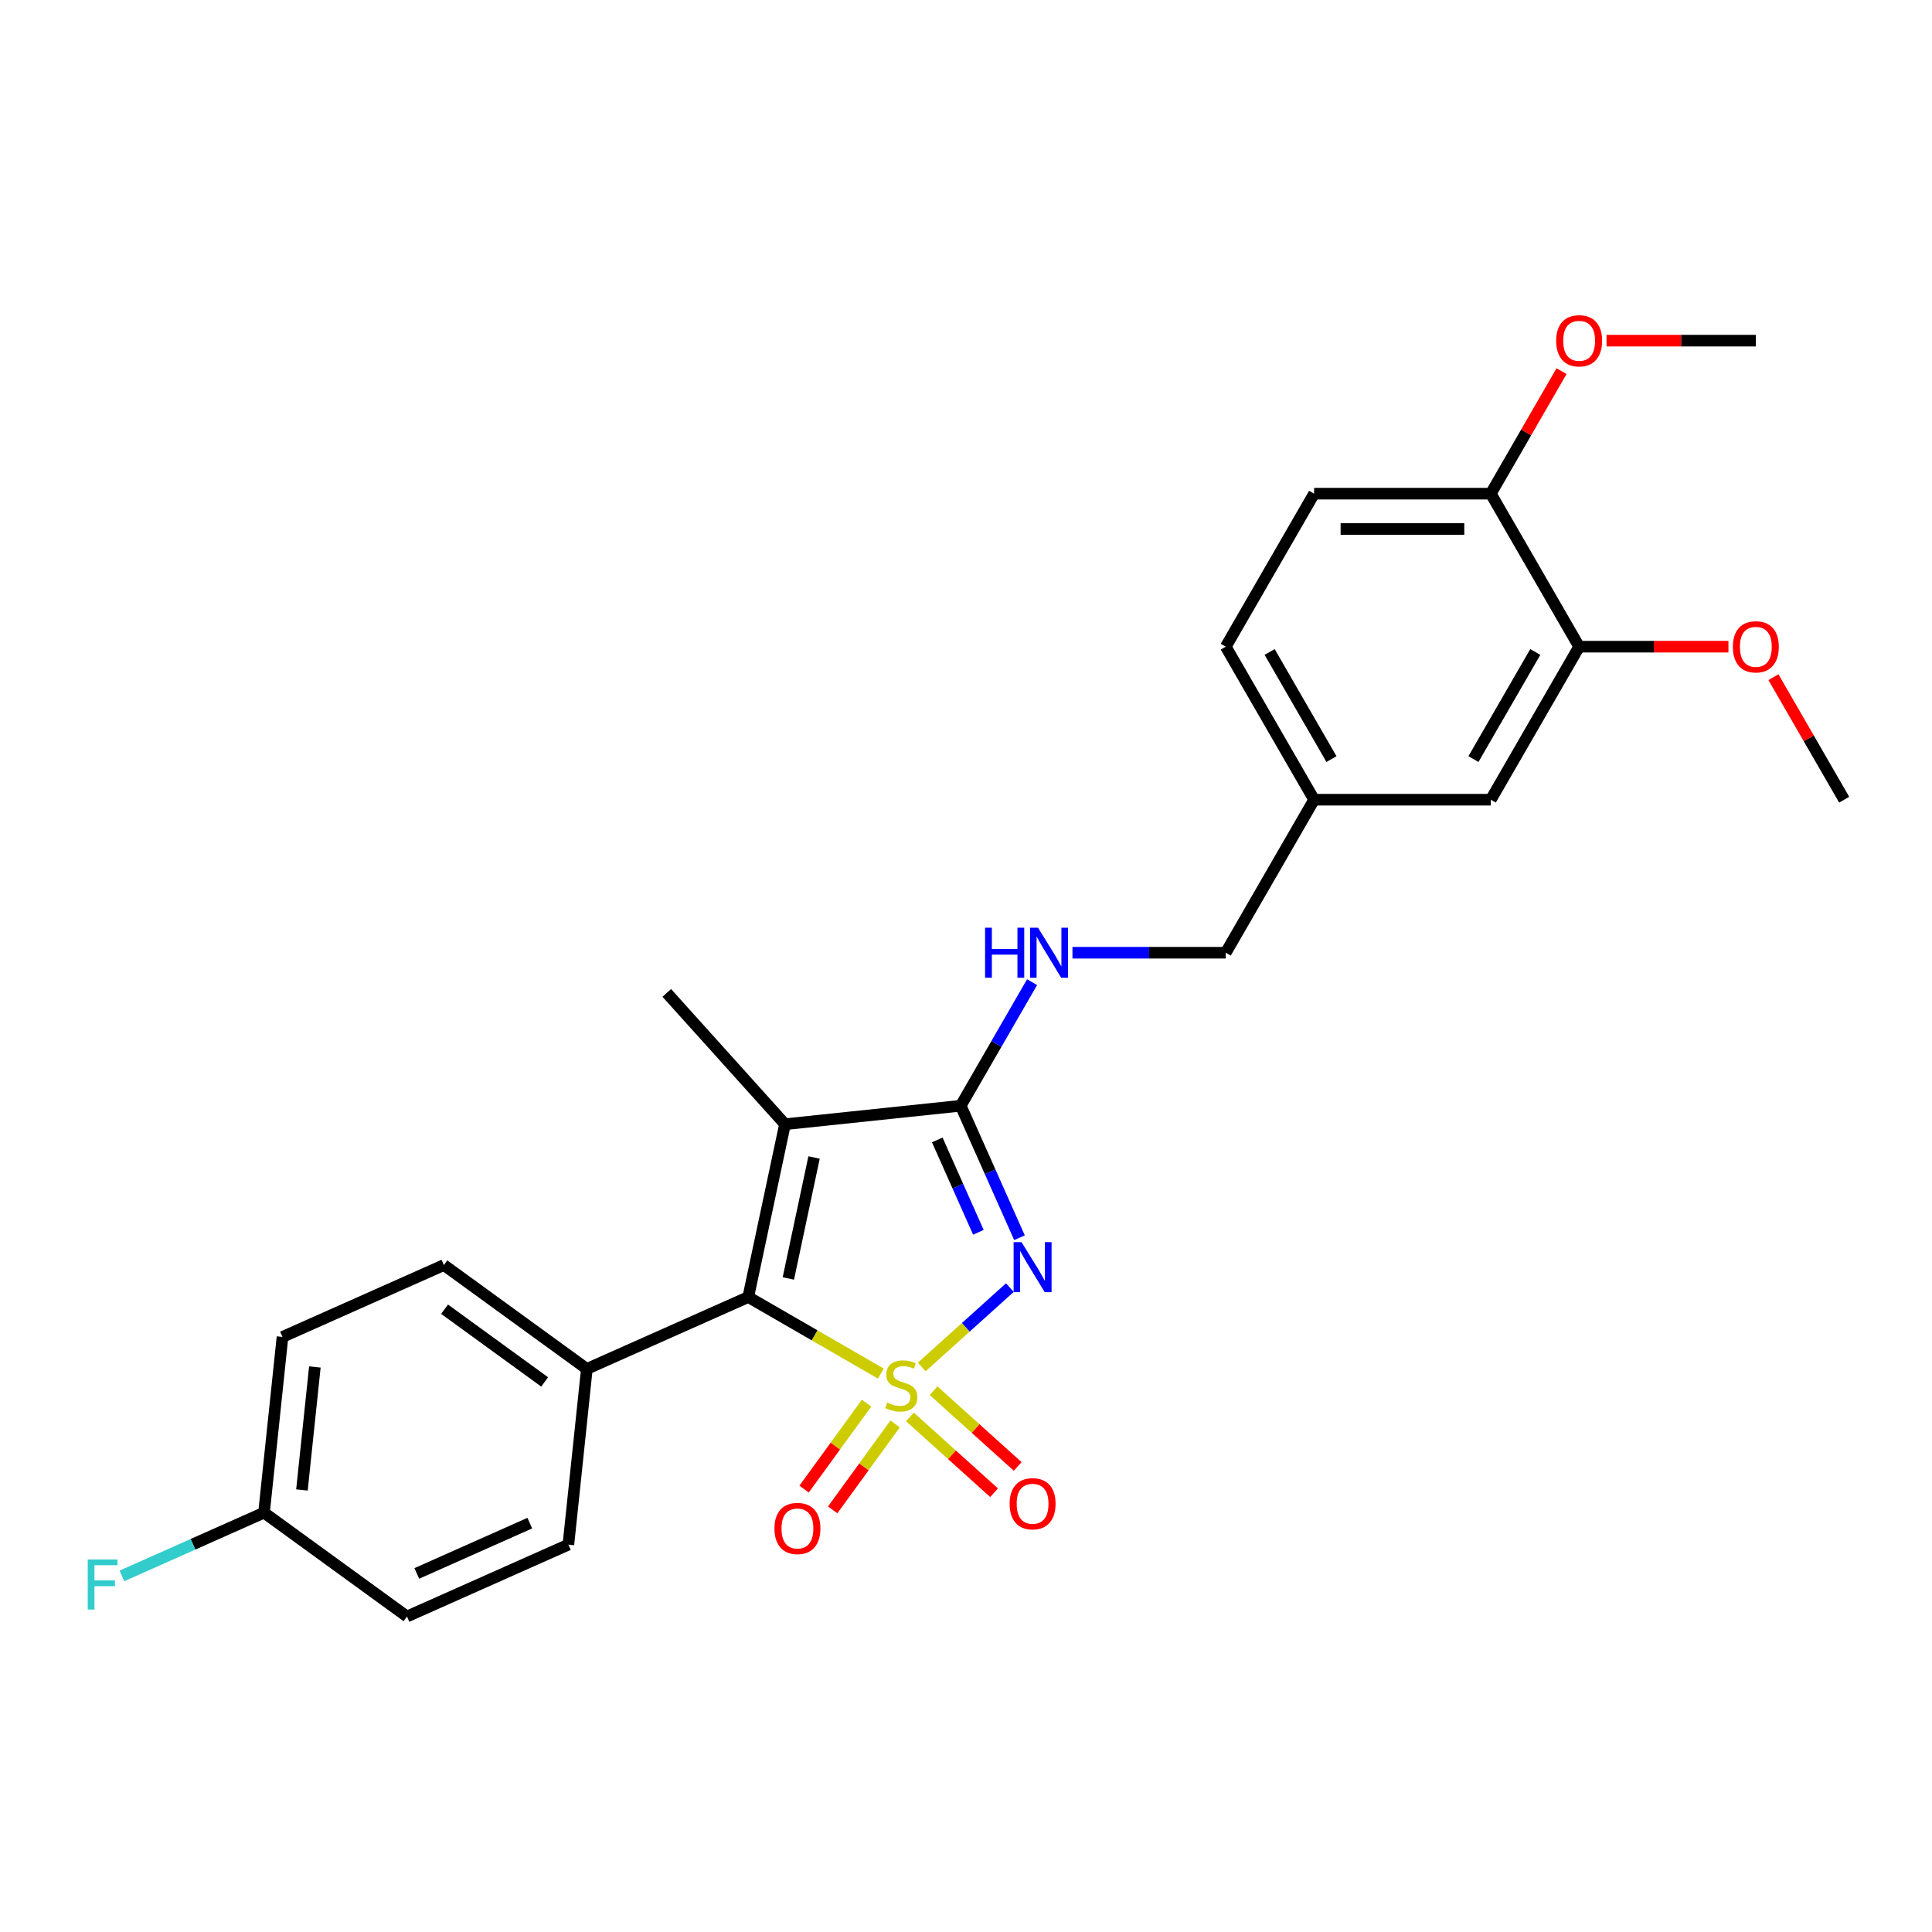 <?xml version='1.0' encoding='iso-8859-1'?>
<svg version='1.1' baseProfile='full'
              xmlns='http://www.w3.org/2000/svg'
                      xmlns:rdkit='http://www.rdkit.org/xml'
                      xmlns:xlink='http://www.w3.org/1999/xlink'
                  xml:space='preserve'
width='1000px' height='1000px' viewBox='0 0 1000 1000'>
<!-- END OF HEADER -->
<rect style='opacity:1.0;fill:#FFFFFF;stroke:none' width='1000' height='1000' x='0' y='0'> </rect>
<path class='bond-0' d='M 477.095,707.539 L 499.905,687' style='fill:none;fill-rule:evenodd;stroke:#CCCC00;stroke-width:6px;stroke-linecap:butt;stroke-linejoin:miter;stroke-opacity:1' />
<path class='bond-0' d='M 499.905,687 L 522.716,666.462' style='fill:none;fill-rule:evenodd;stroke:#0000FF;stroke-width:6px;stroke-linecap:butt;stroke-linejoin:miter;stroke-opacity:1' />
<path class='bond-1' d='M 455.914,710.961 L 421.608,691.154' style='fill:none;fill-rule:evenodd;stroke:#CCCC00;stroke-width:6px;stroke-linecap:butt;stroke-linejoin:miter;stroke-opacity:1' />
<path class='bond-1' d='M 421.608,691.154 L 387.302,671.348' style='fill:none;fill-rule:evenodd;stroke:#000000;stroke-width:6px;stroke-linecap:butt;stroke-linejoin:miter;stroke-opacity:1' />
<path class='bond-4' d='M 470.975,733.407 L 492.752,753.016' style='fill:none;fill-rule:evenodd;stroke:#CCCC00;stroke-width:6px;stroke-linecap:butt;stroke-linejoin:miter;stroke-opacity:1' />
<path class='bond-4' d='M 492.752,753.016 L 514.53,772.624' style='fill:none;fill-rule:evenodd;stroke:#FF0000;stroke-width:6px;stroke-linecap:butt;stroke-linejoin:miter;stroke-opacity:1' />
<path class='bond-4' d='M 483.214,719.814 L 504.991,739.423' style='fill:none;fill-rule:evenodd;stroke:#CCCC00;stroke-width:6px;stroke-linecap:butt;stroke-linejoin:miter;stroke-opacity:1' />
<path class='bond-4' d='M 504.991,739.423 L 526.769,759.031' style='fill:none;fill-rule:evenodd;stroke:#FF0000;stroke-width:6px;stroke-linecap:butt;stroke-linejoin:miter;stroke-opacity:1' />
<path class='bond-5' d='M 448.515,726.276 L 432.357,748.516' style='fill:none;fill-rule:evenodd;stroke:#CCCC00;stroke-width:6px;stroke-linecap:butt;stroke-linejoin:miter;stroke-opacity:1' />
<path class='bond-5' d='M 432.357,748.516 L 416.198,770.756' style='fill:none;fill-rule:evenodd;stroke:#FF0000;stroke-width:6px;stroke-linecap:butt;stroke-linejoin:miter;stroke-opacity:1' />
<path class='bond-5' d='M 463.313,737.027 L 447.154,759.267' style='fill:none;fill-rule:evenodd;stroke:#CCCC00;stroke-width:6px;stroke-linecap:butt;stroke-linejoin:miter;stroke-opacity:1' />
<path class='bond-5' d='M 447.154,759.267 L 430.996,781.507' style='fill:none;fill-rule:evenodd;stroke:#FF0000;stroke-width:6px;stroke-linecap:butt;stroke-linejoin:miter;stroke-opacity:1' />
<path class='bond-2' d='M 527.685,640.643 L 512.478,606.487' style='fill:none;fill-rule:evenodd;stroke:#0000FF;stroke-width:6px;stroke-linecap:butt;stroke-linejoin:miter;stroke-opacity:1' />
<path class='bond-2' d='M 512.478,606.487 L 497.27,572.331' style='fill:none;fill-rule:evenodd;stroke:#000000;stroke-width:6px;stroke-linecap:butt;stroke-linejoin:miter;stroke-opacity:1' />
<path class='bond-2' d='M 506.413,637.836 L 495.768,613.927' style='fill:none;fill-rule:evenodd;stroke:#0000FF;stroke-width:6px;stroke-linecap:butt;stroke-linejoin:miter;stroke-opacity:1' />
<path class='bond-2' d='M 495.768,613.927 L 485.123,590.018' style='fill:none;fill-rule:evenodd;stroke:#000000;stroke-width:6px;stroke-linecap:butt;stroke-linejoin:miter;stroke-opacity:1' />
<path class='bond-3' d='M 387.302,671.348 L 406.316,581.891' style='fill:none;fill-rule:evenodd;stroke:#000000;stroke-width:6px;stroke-linecap:butt;stroke-linejoin:miter;stroke-opacity:1' />
<path class='bond-3' d='M 408.045,661.732 L 421.355,599.112' style='fill:none;fill-rule:evenodd;stroke:#000000;stroke-width:6px;stroke-linecap:butt;stroke-linejoin:miter;stroke-opacity:1' />
<path class='bond-7' d='M 387.302,671.348 L 303.753,708.546' style='fill:none;fill-rule:evenodd;stroke:#000000;stroke-width:6px;stroke-linecap:butt;stroke-linejoin:miter;stroke-opacity:1' />
<path class='bond-6' d='M 497.27,572.331 L 515.736,540.348' style='fill:none;fill-rule:evenodd;stroke:#000000;stroke-width:6px;stroke-linecap:butt;stroke-linejoin:miter;stroke-opacity:1' />
<path class='bond-6' d='M 515.736,540.348 L 534.201,508.365' style='fill:none;fill-rule:evenodd;stroke:#0000FF;stroke-width:6px;stroke-linecap:butt;stroke-linejoin:miter;stroke-opacity:1' />
<path class='bond-26' d='M 497.27,572.331 L 406.316,581.891' style='fill:none;fill-rule:evenodd;stroke:#000000;stroke-width:6px;stroke-linecap:butt;stroke-linejoin:miter;stroke-opacity:1' />
<path class='bond-14' d='M 406.316,581.891 L 345.121,513.927' style='fill:none;fill-rule:evenodd;stroke:#000000;stroke-width:6px;stroke-linecap:butt;stroke-linejoin:miter;stroke-opacity:1' />
<path class='bond-16' d='M 555.107,493.129 L 594.78,493.129' style='fill:none;fill-rule:evenodd;stroke:#0000FF;stroke-width:6px;stroke-linecap:butt;stroke-linejoin:miter;stroke-opacity:1' />
<path class='bond-16' d='M 594.78,493.129 L 634.453,493.129' style='fill:none;fill-rule:evenodd;stroke:#000000;stroke-width:6px;stroke-linecap:butt;stroke-linejoin:miter;stroke-opacity:1' />
<path class='bond-11' d='M 303.753,708.546 L 229.765,654.79' style='fill:none;fill-rule:evenodd;stroke:#000000;stroke-width:6px;stroke-linecap:butt;stroke-linejoin:miter;stroke-opacity:1' />
<path class='bond-11' d='M 281.904,715.28 L 230.112,677.651' style='fill:none;fill-rule:evenodd;stroke:#000000;stroke-width:6px;stroke-linecap:butt;stroke-linejoin:miter;stroke-opacity:1' />
<path class='bond-12' d='M 303.753,708.546 L 294.194,799.5' style='fill:none;fill-rule:evenodd;stroke:#000000;stroke-width:6px;stroke-linecap:butt;stroke-linejoin:miter;stroke-opacity:1' />
<path class='bond-8' d='M 817.363,334.724 L 771.635,413.927' style='fill:none;fill-rule:evenodd;stroke:#000000;stroke-width:6px;stroke-linecap:butt;stroke-linejoin:miter;stroke-opacity:1' />
<path class='bond-8' d='M 794.663,337.459 L 762.654,392.901' style='fill:none;fill-rule:evenodd;stroke:#000000;stroke-width:6px;stroke-linecap:butt;stroke-linejoin:miter;stroke-opacity:1' />
<path class='bond-21' d='M 817.363,334.724 L 856.003,334.724' style='fill:none;fill-rule:evenodd;stroke:#000000;stroke-width:6px;stroke-linecap:butt;stroke-linejoin:miter;stroke-opacity:1' />
<path class='bond-21' d='M 856.003,334.724 L 894.642,334.724' style='fill:none;fill-rule:evenodd;stroke:#FF0000;stroke-width:6px;stroke-linecap:butt;stroke-linejoin:miter;stroke-opacity:1' />
<path class='bond-28' d='M 817.363,334.724 L 771.635,255.522' style='fill:none;fill-rule:evenodd;stroke:#000000;stroke-width:6px;stroke-linecap:butt;stroke-linejoin:miter;stroke-opacity:1' />
<path class='bond-9' d='M 771.635,255.522 L 680.18,255.522' style='fill:none;fill-rule:evenodd;stroke:#000000;stroke-width:6px;stroke-linecap:butt;stroke-linejoin:miter;stroke-opacity:1' />
<path class='bond-9' d='M 757.917,273.813 L 693.899,273.813' style='fill:none;fill-rule:evenodd;stroke:#000000;stroke-width:6px;stroke-linecap:butt;stroke-linejoin:miter;stroke-opacity:1' />
<path class='bond-23' d='M 771.635,255.522 L 789.942,223.813' style='fill:none;fill-rule:evenodd;stroke:#000000;stroke-width:6px;stroke-linecap:butt;stroke-linejoin:miter;stroke-opacity:1' />
<path class='bond-23' d='M 789.942,223.813 L 808.249,192.105' style='fill:none;fill-rule:evenodd;stroke:#FF0000;stroke-width:6px;stroke-linecap:butt;stroke-linejoin:miter;stroke-opacity:1' />
<path class='bond-10' d='M 771.635,413.927 L 680.18,413.927' style='fill:none;fill-rule:evenodd;stroke:#000000;stroke-width:6px;stroke-linecap:butt;stroke-linejoin:miter;stroke-opacity:1' />
<path class='bond-20' d='M 229.765,654.79 L 146.217,691.988' style='fill:none;fill-rule:evenodd;stroke:#000000;stroke-width:6px;stroke-linecap:butt;stroke-linejoin:miter;stroke-opacity:1' />
<path class='bond-19' d='M 294.194,799.5 L 210.646,836.698' style='fill:none;fill-rule:evenodd;stroke:#000000;stroke-width:6px;stroke-linecap:butt;stroke-linejoin:miter;stroke-opacity:1' />
<path class='bond-19' d='M 274.222,788.37 L 215.738,814.408' style='fill:none;fill-rule:evenodd;stroke:#000000;stroke-width:6px;stroke-linecap:butt;stroke-linejoin:miter;stroke-opacity:1' />
<path class='bond-13' d='M 680.18,255.522 L 634.453,334.724' style='fill:none;fill-rule:evenodd;stroke:#000000;stroke-width:6px;stroke-linecap:butt;stroke-linejoin:miter;stroke-opacity:1' />
<path class='bond-15' d='M 680.18,413.927 L 634.453,493.129' style='fill:none;fill-rule:evenodd;stroke:#000000;stroke-width:6px;stroke-linecap:butt;stroke-linejoin:miter;stroke-opacity:1' />
<path class='bond-18' d='M 680.18,413.927 L 634.453,334.724' style='fill:none;fill-rule:evenodd;stroke:#000000;stroke-width:6px;stroke-linecap:butt;stroke-linejoin:miter;stroke-opacity:1' />
<path class='bond-18' d='M 689.162,392.901 L 657.153,337.459' style='fill:none;fill-rule:evenodd;stroke:#000000;stroke-width:6px;stroke-linecap:butt;stroke-linejoin:miter;stroke-opacity:1' />
<path class='bond-17' d='M 136.657,782.942 L 210.646,836.698' style='fill:none;fill-rule:evenodd;stroke:#000000;stroke-width:6px;stroke-linecap:butt;stroke-linejoin:miter;stroke-opacity:1' />
<path class='bond-22' d='M 136.657,782.942 L 99.876,799.318' style='fill:none;fill-rule:evenodd;stroke:#000000;stroke-width:6px;stroke-linecap:butt;stroke-linejoin:miter;stroke-opacity:1' />
<path class='bond-22' d='M 99.876,799.318 L 63.095,815.693' style='fill:none;fill-rule:evenodd;stroke:#33CCCC;stroke-width:6px;stroke-linecap:butt;stroke-linejoin:miter;stroke-opacity:1' />
<path class='bond-27' d='M 136.657,782.942 L 146.217,691.988' style='fill:none;fill-rule:evenodd;stroke:#000000;stroke-width:6px;stroke-linecap:butt;stroke-linejoin:miter;stroke-opacity:1' />
<path class='bond-27' d='M 156.282,771.211 L 162.973,707.543' style='fill:none;fill-rule:evenodd;stroke:#000000;stroke-width:6px;stroke-linecap:butt;stroke-linejoin:miter;stroke-opacity:1' />
<path class='bond-24' d='M 917.931,350.509 L 936.238,382.218' style='fill:none;fill-rule:evenodd;stroke:#FF0000;stroke-width:6px;stroke-linecap:butt;stroke-linejoin:miter;stroke-opacity:1' />
<path class='bond-24' d='M 936.238,382.218 L 954.545,413.927' style='fill:none;fill-rule:evenodd;stroke:#000000;stroke-width:6px;stroke-linecap:butt;stroke-linejoin:miter;stroke-opacity:1' />
<path class='bond-25' d='M 831.538,176.32 L 870.178,176.32' style='fill:none;fill-rule:evenodd;stroke:#FF0000;stroke-width:6px;stroke-linecap:butt;stroke-linejoin:miter;stroke-opacity:1' />
<path class='bond-25' d='M 870.178,176.32 L 908.818,176.32' style='fill:none;fill-rule:evenodd;stroke:#000000;stroke-width:6px;stroke-linecap:butt;stroke-linejoin:miter;stroke-opacity:1' />
<path  class='atom-0' d='M 459.188 725.964
Q 459.48 726.074, 460.688 726.586
Q 461.895 727.098, 463.212 727.428
Q 464.565 727.72, 465.882 727.72
Q 468.333 727.72, 469.76 726.55
Q 471.187 725.343, 471.187 723.257
Q 471.187 721.831, 470.455 720.953
Q 469.76 720.075, 468.663 719.599
Q 467.565 719.124, 465.736 718.575
Q 463.431 717.88, 462.041 717.221
Q 460.688 716.563, 459.7 715.173
Q 458.749 713.783, 458.749 711.441
Q 458.749 708.186, 460.944 706.174
Q 463.175 704.162, 467.565 704.162
Q 470.565 704.162, 473.967 705.588
L 473.126 708.405
Q 470.016 707.125, 467.675 707.125
Q 465.151 707.125, 463.761 708.186
Q 462.37 709.21, 462.407 711.002
Q 462.407 712.393, 463.102 713.234
Q 463.834 714.075, 464.858 714.551
Q 465.919 715.026, 467.675 715.575
Q 470.016 716.307, 471.406 717.038
Q 472.796 717.77, 473.784 719.27
Q 474.808 720.733, 474.808 723.257
Q 474.808 726.842, 472.394 728.781
Q 470.016 730.684, 466.029 730.684
Q 463.724 730.684, 461.968 730.171
Q 460.249 729.696, 458.2 728.854
L 459.188 725.964
' fill='#CCCC00'/>
<path  class='atom-1' d='M 528.743 642.93
L 537.23 656.648
Q 538.072 658.001, 539.425 660.452
Q 540.779 662.903, 540.852 663.05
L 540.852 642.93
L 544.291 642.93
L 544.291 668.83
L 540.742 668.83
L 531.633 653.831
Q 530.573 652.075, 529.438 650.063
Q 528.341 648.051, 528.012 647.429
L 528.012 668.83
L 524.646 668.83
L 524.646 642.93
L 528.743 642.93
' fill='#0000FF'/>
<path  class='atom-5' d='M 522.579 778.344
Q 522.579 772.125, 525.652 768.649
Q 528.725 765.174, 534.468 765.174
Q 540.212 765.174, 543.285 768.649
Q 546.358 772.125, 546.358 778.344
Q 546.358 784.636, 543.248 788.221
Q 540.139 791.769, 534.468 791.769
Q 528.762 791.769, 525.652 788.221
Q 522.579 784.672, 522.579 778.344
M 534.468 788.843
Q 538.419 788.843, 540.541 786.209
Q 542.699 783.538, 542.699 778.344
Q 542.699 773.259, 540.541 770.698
Q 538.419 768.101, 534.468 768.101
Q 530.518 768.101, 528.359 770.661
Q 526.238 773.222, 526.238 778.344
Q 526.238 783.575, 528.359 786.209
Q 530.518 788.843, 534.468 788.843
' fill='#FF0000'/>
<path  class='atom-6' d='M 400.859 791.137
Q 400.859 784.918, 403.932 781.443
Q 407.005 777.967, 412.748 777.967
Q 418.492 777.967, 421.565 781.443
Q 424.637 784.918, 424.637 791.137
Q 424.637 797.429, 421.528 801.014
Q 418.418 804.562, 412.748 804.562
Q 407.041 804.562, 403.932 801.014
Q 400.859 797.466, 400.859 791.137
M 412.748 801.636
Q 416.699 801.636, 418.821 799.002
Q 420.979 796.331, 420.979 791.137
Q 420.979 786.052, 418.821 783.491
Q 416.699 780.894, 412.748 780.894
Q 408.797 780.894, 406.639 783.455
Q 404.517 786.015, 404.517 791.137
Q 404.517 796.368, 406.639 799.002
Q 408.797 801.636, 412.748 801.636
' fill='#FF0000'/>
<path  class='atom-7' d='M 509.873 480.179
L 513.385 480.179
L 513.385 491.19
L 526.627 491.19
L 526.627 480.179
L 530.139 480.179
L 530.139 506.079
L 526.627 506.079
L 526.627 494.117
L 513.385 494.117
L 513.385 506.079
L 509.873 506.079
L 509.873 480.179
' fill='#0000FF'/>
<path  class='atom-7' d='M 537.273 480.179
L 545.76 493.897
Q 546.601 495.251, 547.955 497.702
Q 549.308 500.153, 549.381 500.299
L 549.381 480.179
L 552.82 480.179
L 552.82 506.079
L 549.272 506.079
L 540.163 491.08
Q 539.102 489.324, 537.968 487.312
Q 536.87 485.3, 536.541 484.679
L 536.541 506.079
L 533.176 506.079
L 533.176 480.179
L 537.273 480.179
' fill='#0000FF'/>
<path  class='atom-22' d='M 896.929 334.797
Q 896.929 328.578, 900.002 325.103
Q 903.075 321.628, 908.818 321.628
Q 914.561 321.628, 917.634 325.103
Q 920.707 328.578, 920.707 334.797
Q 920.707 341.09, 917.598 344.675
Q 914.488 348.223, 908.818 348.223
Q 903.111 348.223, 900.002 344.675
Q 896.929 341.126, 896.929 334.797
M 908.818 345.296
Q 912.769 345.296, 914.891 342.663
Q 917.049 339.992, 917.049 334.797
Q 917.049 329.713, 914.891 327.152
Q 912.769 324.554, 908.818 324.554
Q 904.867 324.554, 902.709 327.115
Q 900.587 329.676, 900.587 334.797
Q 900.587 340.029, 902.709 342.663
Q 904.867 345.296, 908.818 345.296
' fill='#FF0000'/>
<path  class='atom-23' d='M 45.408 807.19
L 60.809 807.19
L 60.809 810.153
L 48.883 810.153
L 48.883 818.018
L 59.492 818.018
L 59.492 821.018
L 48.883 821.018
L 48.883 833.09
L 45.408 833.09
L 45.408 807.19
' fill='#33CCCC'/>
<path  class='atom-24' d='M 805.474 176.393
Q 805.474 170.174, 808.547 166.698
Q 811.62 163.223, 817.363 163.223
Q 823.106 163.223, 826.179 166.698
Q 829.252 170.174, 829.252 176.393
Q 829.252 182.685, 826.143 186.27
Q 823.033 189.818, 817.363 189.818
Q 811.656 189.818, 808.547 186.27
Q 805.474 182.721, 805.474 176.393
M 817.363 186.892
Q 821.314 186.892, 823.436 184.258
Q 825.594 181.587, 825.594 176.393
Q 825.594 171.308, 823.436 168.747
Q 821.314 166.15, 817.363 166.15
Q 813.412 166.15, 811.254 168.71
Q 809.132 171.271, 809.132 176.393
Q 809.132 181.624, 811.254 184.258
Q 813.412 186.892, 817.363 186.892
' fill='#FF0000'/>
</svg>
